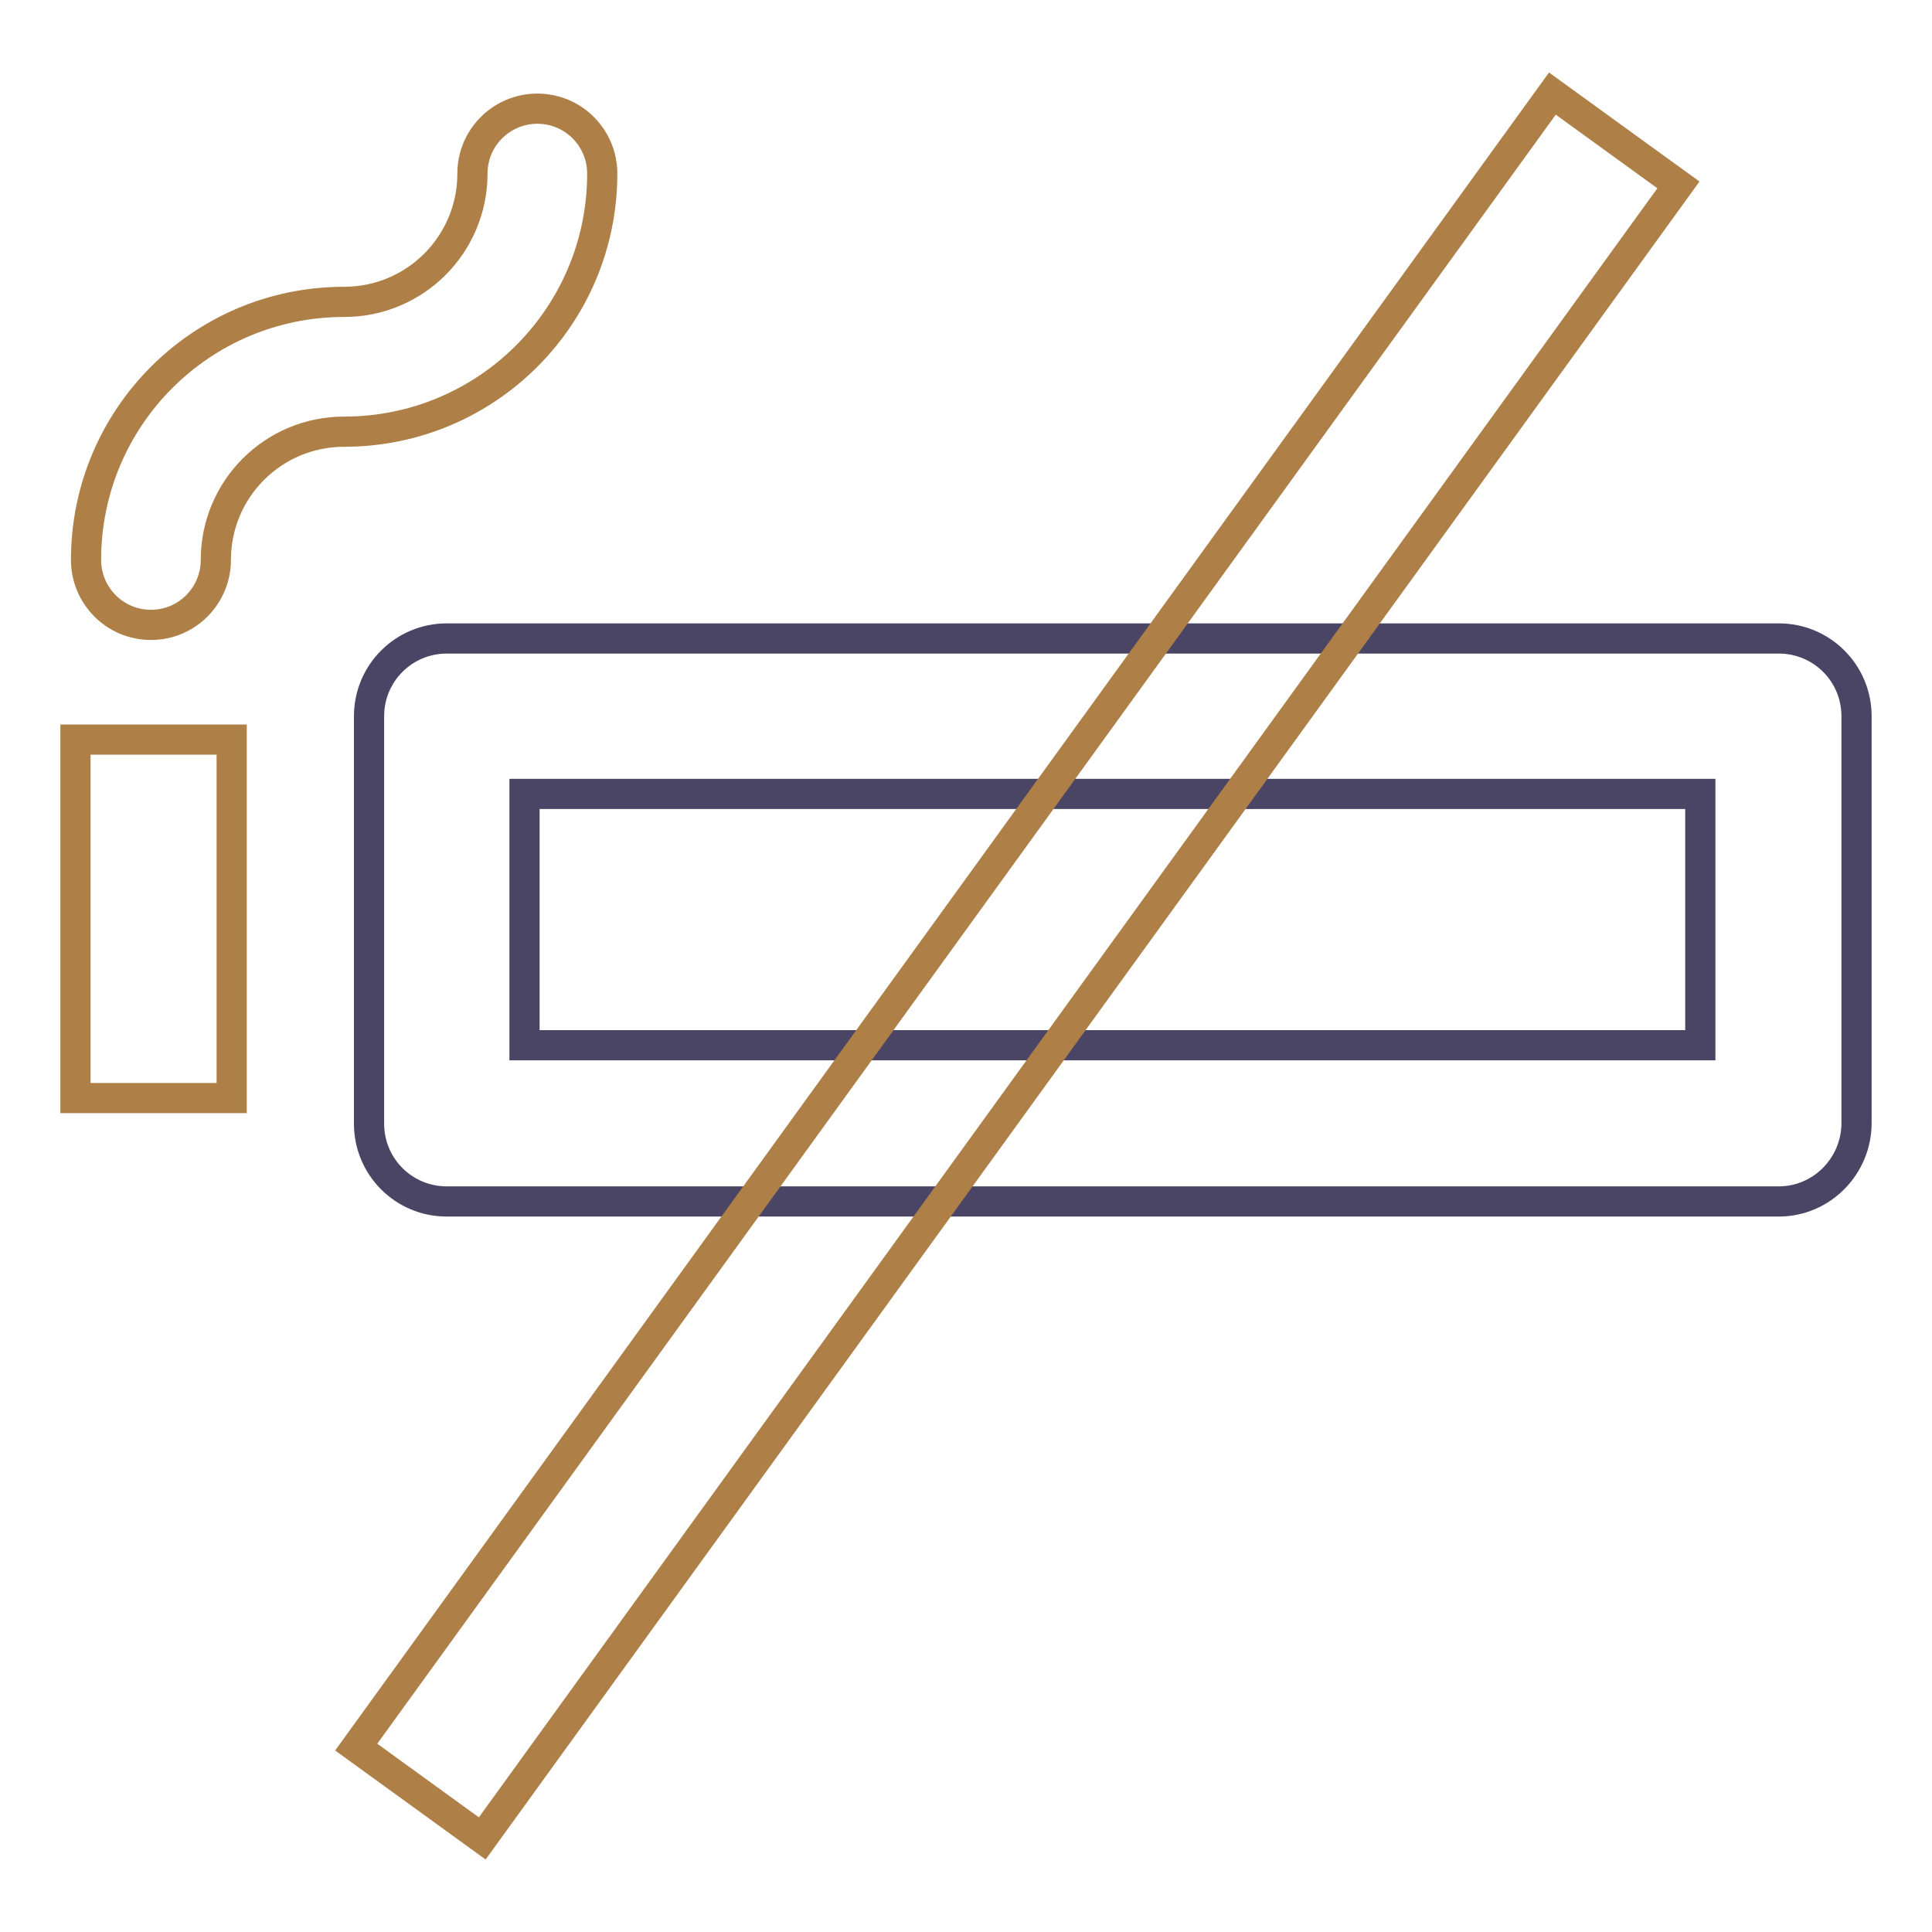 <?xml version="1.0" encoding="utf-8"?>
<!-- Svg Vector Icons : http://www.onlinewebfonts.com/icon -->
<!DOCTYPE svg PUBLIC "-//W3C//DTD SVG 1.1//EN" "http://www.w3.org/Graphics/SVG/1.1/DTD/svg11.dtd">
<svg version="1.1" xmlns="http://www.w3.org/2000/svg" xmlns:xlink="http://www.w3.org/1999/xlink" x="0px" y="0px" viewBox="0 0 256 256" enable-background="new 0 0 256 256" xml:space="preserve">
<g> <path stroke-width="4" fill-opacity="0" stroke="#4a4465"  d="M235.7,159.2H59.2c-5.7,0-10.3-4.6-10.3-10.3V94.9c0-5.7,4.6-10.3,10.3-10.3h176.5 c5.7,0,10.3,4.6,10.3,10.3v53.9C246,154.5,241.4,159.2,235.7,159.2L235.7,159.2z M69.5,138.5h155.8v-33.3H69.5V138.5z"/> <path stroke-width="4" fill-opacity="0" stroke="#ae8047"  d="M20,82.8c-4.8,0-8.6-3.9-8.6-8.6C11.4,55.3,26.7,40,45.6,40c9.4,0,17-7.6,17-17c0-4.8,3.9-8.6,8.6-8.6 c4.8,0,8.6,3.9,8.6,8.6c0,18.9-15.3,34.2-34.2,34.2c-9.4,0-17,7.6-17,17C28.6,78.9,24.8,82.8,20,82.8z M205.7,12.4l16.7,12.1 L63.9,243.6l-16.7-12.1L205.7,12.4z M10,98h20.7v47.5H10V98z"/></g>
</svg>